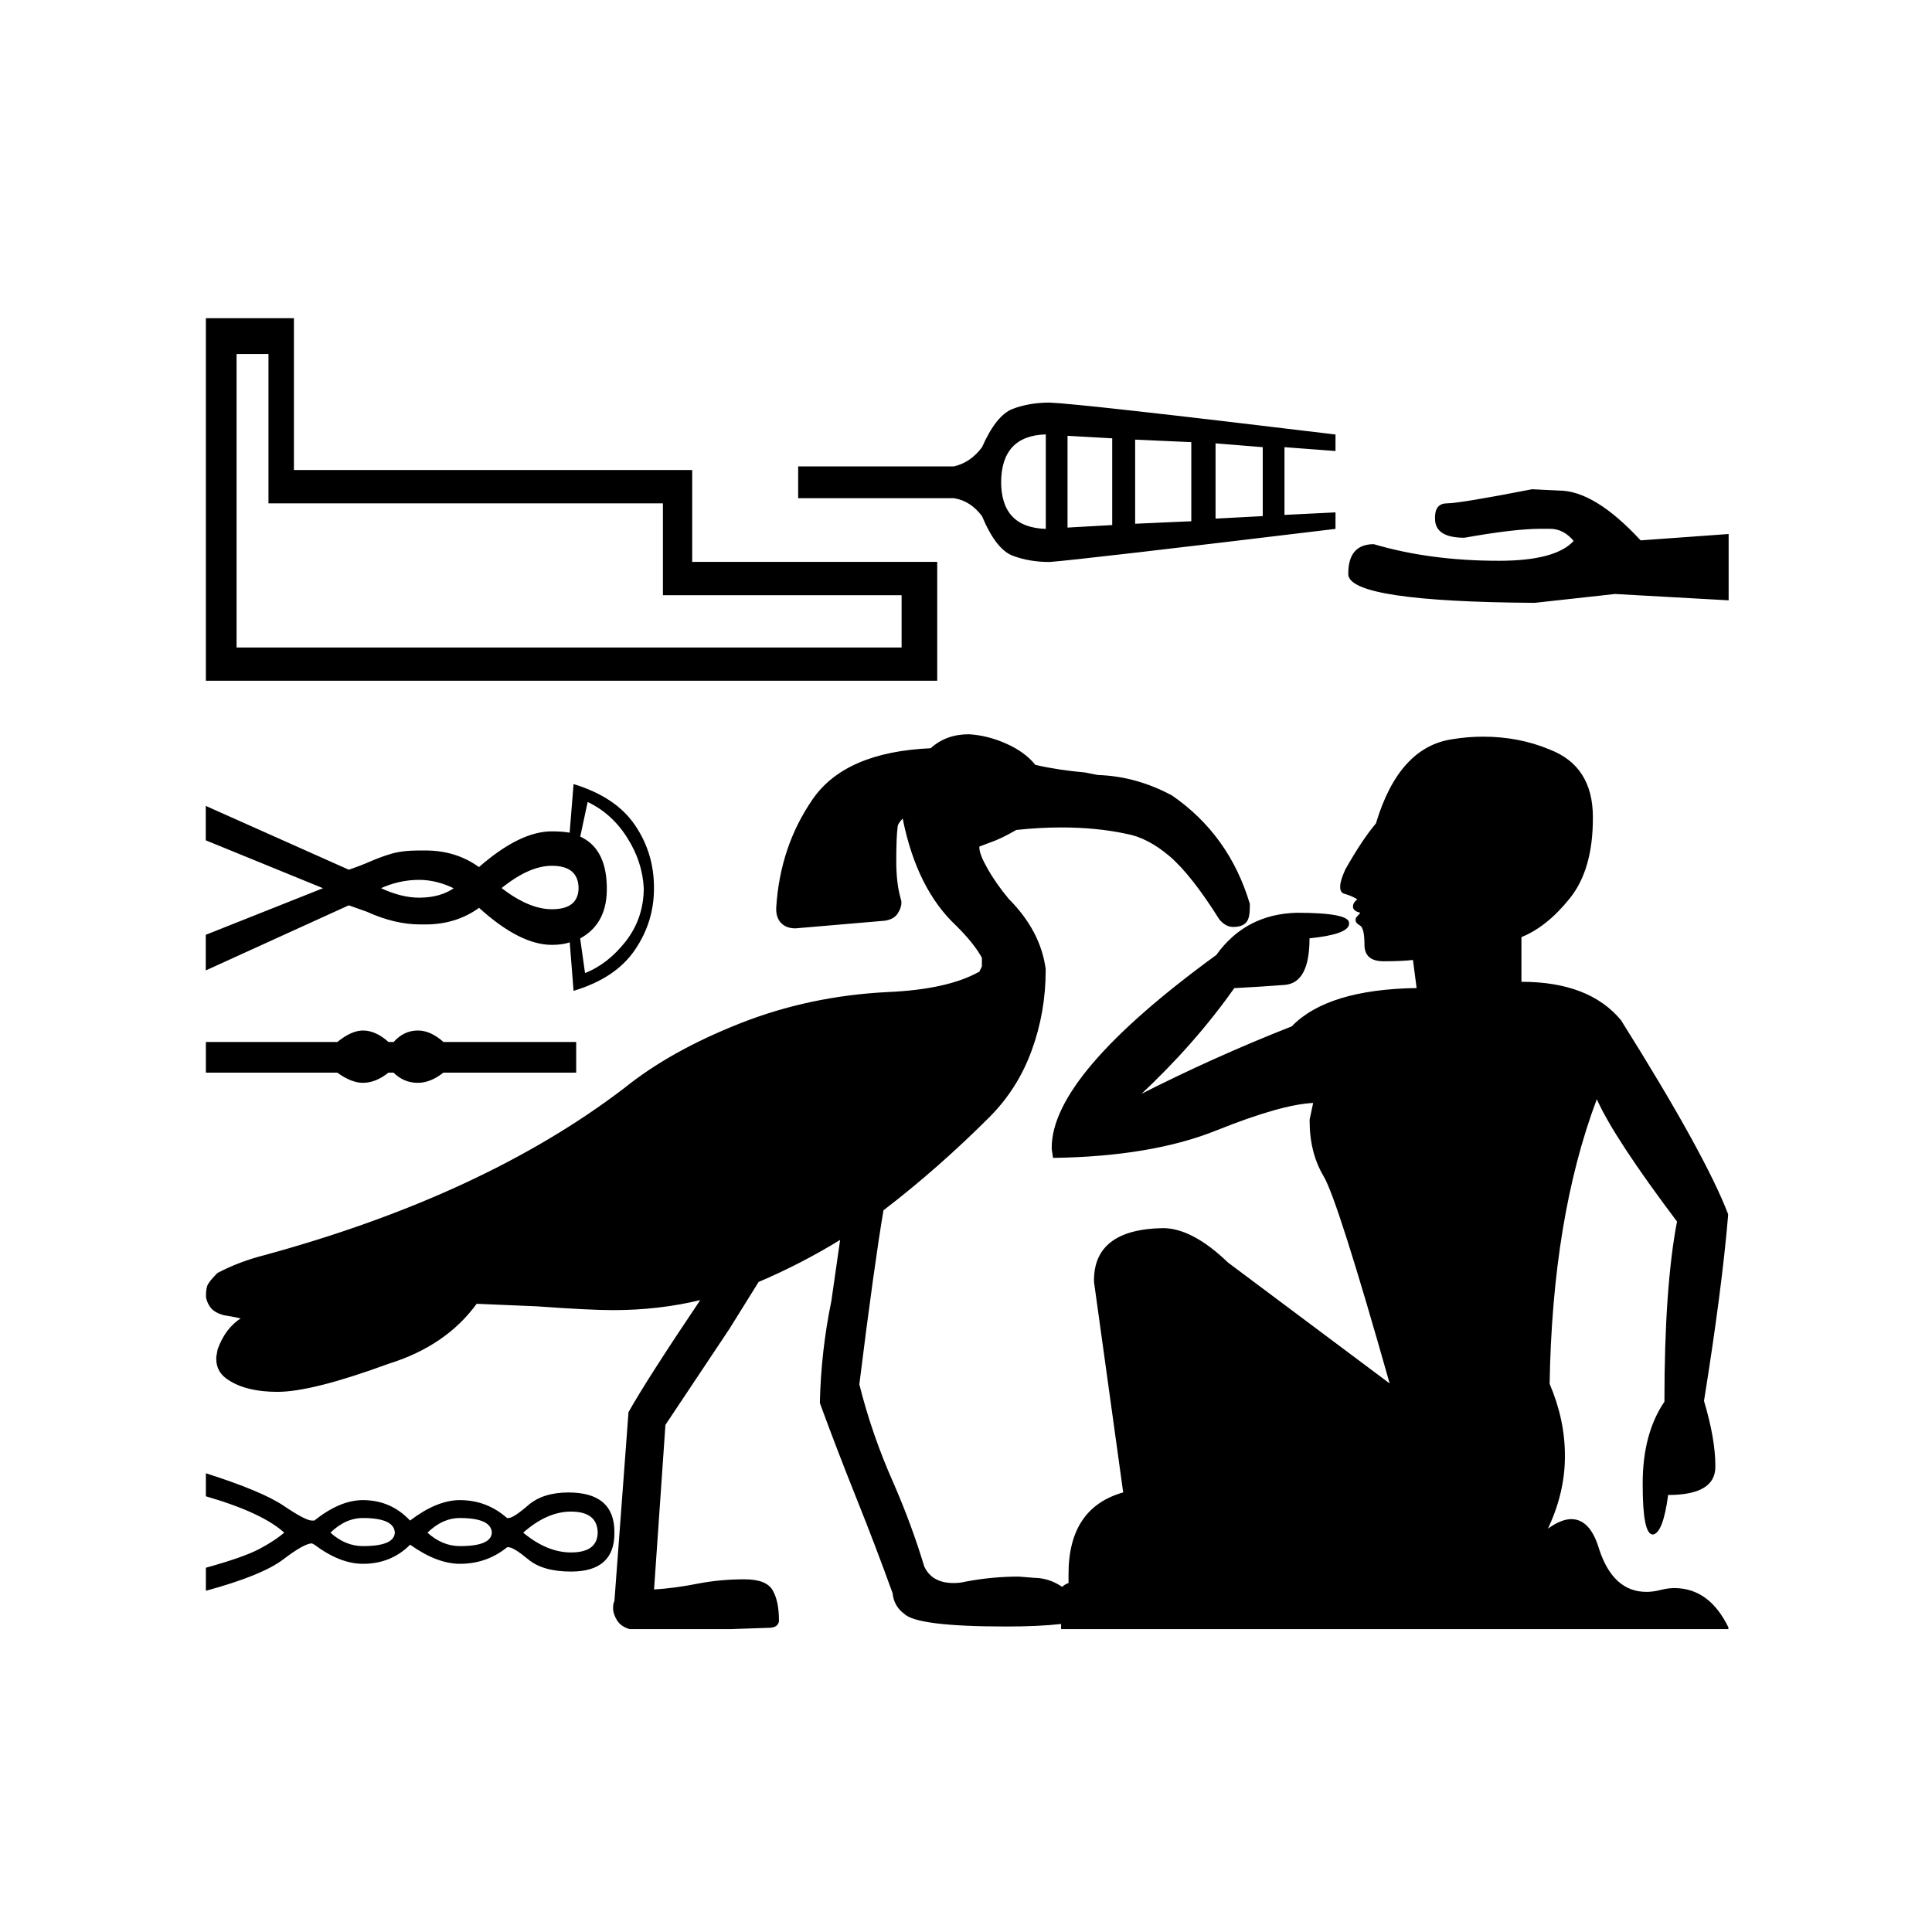 <?xml version="1.0" ?>
<!-- Uploaded to: SVG Repo, www.svgrepo.com, Generator: SVG Repo Mixer Tools -->
<svg width="800px" height="800px" viewBox="0 0 192 192" id="Layer_1" version="1.1" xml:space="preserve" xmlns="http://www.w3.org/2000/svg" xmlns:xlink="http://www.w3.org/1999/xlink">
<style type="text/css">
	.st0{fill:#E0E0E0;}
	.st1{fill:#FFFFFF;fill-opacity:0.2;}
	.st2{fill:#212121;fill-opacity:0.1;}
	.st3{fill:#616161;}
	.st4{fill:#FFFFFF;fill-opacity:0.1;}
	.st5{fill:#212121;fill-opacity:0.2;}
	.st6{fill:url(#SVGID_1_);}
	.st7{clip-path:url(#SVGID_3_);}
	.st8{fill:none;}
	.st9{clip-path:url(#SVGID_5_);}
	.st10{clip-path:url(#SVGID_7_);}
	.st11{fill:none;stroke:#000000;stroke-width:0.25;stroke-miterlimit:10;}
	.st12{clip-path:url(#SVGID_9_);}
	.st13{opacity:0.4;}
	.st14{clip-path:url(#SVGID_11_);}
	.st15{clip-path:url(#SVGID_13_);}
	.st16{clip-path:url(#SVGID_15_);}
	.st17{clip-path:url(#SVGID_17_);}
	.st18{clip-path:url(#SVGID_19_);}
	.st19{clip-path:url(#SVGID_21_);}
	.st20{fill:#DB4437;fill-opacity:0.4;}
	.st21{fill:url(#SVGID_22_);}
	.st22{clip-path:url(#SVGID_24_);}
	.st23{clip-path:url(#SVGID_26_);}
	.st24{clip-path:url(#SVGID_27_);}
	.st25{clip-path:url(#SVGID_29_);}
	.st26{clip-path:url(#SVGID_30_);}
	.st27{clip-path:url(#SVGID_31_);}
	.st28{clip-path:url(#SVGID_32_);}
	.st29{clip-path:url(#SVGID_33_);}
	.st30{clip-path:url(#SVGID_34_);}
	.st31{clip-path:url(#SVGID_36_);}
	.st32{fill:url(#SVGID_37_);}
	.st33{clip-path:url(#SVGID_39_);}
	.st34{clip-path:url(#SVGID_41_);}
	.st35{clip-path:url(#SVGID_42_);}
	.st36{clip-path:url(#SVGID_44_);}
	.st37{clip-path:url(#SVGID_45_);}
	.st38{clip-path:url(#SVGID_46_);}
	.st39{clip-path:url(#SVGID_47_);}
	.st40{clip-path:url(#SVGID_48_);}
	.st41{clip-path:url(#SVGID_49_);}
	.st42{clip-path:url(#SVGID_51_);}
	.st43{fill:url(#SVGID_52_);}
	.st44{clip-path:url(#SVGID_54_);}
	.st45{clip-path:url(#SVGID_56_);}
	.st46{clip-path:url(#SVGID_57_);}
	.st47{clip-path:url(#SVGID_59_);}
	.st48{clip-path:url(#SVGID_60_);}
	.st49{clip-path:url(#SVGID_61_);}
	.st50{clip-path:url(#SVGID_62_);}
	.st51{clip-path:url(#SVGID_63_);}
	.st52{clip-path:url(#SVGID_64_);}
	.st53{clip-path:url(#SVGID_66_);}
	.st54{fill:url(#SVGID_67_);}
	.st55{clip-path:url(#SVGID_69_);}
	.st56{clip-path:url(#SVGID_71_);}
	.st57{clip-path:url(#SVGID_72_);}
	.st58{clip-path:url(#SVGID_74_);}
	.st59{clip-path:url(#SVGID_75_);}
	.st60{clip-path:url(#SVGID_76_);}
	.st61{clip-path:url(#SVGID_77_);}
	.st62{clip-path:url(#SVGID_78_);}
	.st63{clip-path:url(#SVGID_79_);}
	.st64{clip-path:url(#SVGID_81_);}
	.st65{fill:url(#SVGID_82_);}
	.st66{clip-path:url(#SVGID_84_);}
	.st67{clip-path:url(#SVGID_86_);}
	.st68{clip-path:url(#SVGID_87_);}
	.st69{clip-path:url(#SVGID_89_);}
	.st70{clip-path:url(#SVGID_90_);}
	.st71{clip-path:url(#SVGID_91_);}
	.st72{clip-path:url(#SVGID_92_);}
	.st73{clip-path:url(#SVGID_93_);}
	.st74{clip-path:url(#SVGID_94_);}
	.st75{clip-path:url(#SVGID_96_);}
	.st76{fill:url(#SVGID_97_);}
	.st77{clip-path:url(#SVGID_99_);}
	.st78{clip-path:url(#SVGID_101_);}
	.st79{clip-path:url(#SVGID_102_);}
	.st80{clip-path:url(#SVGID_104_);}
	.st81{clip-path:url(#SVGID_105_);}
	.st82{clip-path:url(#SVGID_106_);}
	.st83{clip-path:url(#SVGID_107_);}
	.st84{clip-path:url(#SVGID_108_);}
	.st85{clip-path:url(#SVGID_109_);}
	.st86{clip-path:url(#SVGID_111_);}
	.st87{fill:url(#SVGID_112_);}
	.st88{clip-path:url(#SVGID_114_);}
	.st89{clip-path:url(#SVGID_116_);}
	.st90{clip-path:url(#SVGID_117_);}
	.st91{clip-path:url(#SVGID_119_);}
	.st92{clip-path:url(#SVGID_120_);}
	.st93{clip-path:url(#SVGID_121_);}
	.st94{clip-path:url(#SVGID_122_);}
	.st95{clip-path:url(#SVGID_123_);}
	.st96{clip-path:url(#SVGID_124_);}
	.st97{clip-path:url(#SVGID_126_);}
	.st98{fill:url(#SVGID_127_);}
	.st99{clip-path:url(#SVGID_129_);}
	.st100{clip-path:url(#SVGID_131_);}
	.st101{clip-path:url(#SVGID_132_);}
	.st102{clip-path:url(#SVGID_134_);}
	.st103{clip-path:url(#SVGID_135_);}
	.st104{clip-path:url(#SVGID_136_);}
	.st105{clip-path:url(#SVGID_137_);}
	.st106{clip-path:url(#SVGID_138_);}
	.st107{clip-path:url(#SVGID_139_);}
	.st108{clip-path:url(#SVGID_141_);}
	.st109{fill:url(#SVGID_142_);}
	.st110{clip-path:url(#SVGID_144_);}
	.st111{clip-path:url(#SVGID_146_);}
	.st112{clip-path:url(#SVGID_147_);}
	.st113{clip-path:url(#SVGID_149_);}
	.st114{clip-path:url(#SVGID_150_);}
	.st115{clip-path:url(#SVGID_151_);}
	.st116{clip-path:url(#SVGID_152_);}
	.st117{clip-path:url(#SVGID_153_);}
	.st118{clip-path:url(#SVGID_154_);}
	.st119{clip-path:url(#SVGID_156_);}
	.st120{fill:url(#SVGID_157_);}
	.st121{clip-path:url(#SVGID_159_);}
	.st122{clip-path:url(#SVGID_161_);}
	.st123{clip-path:url(#SVGID_162_);}
	.st124{clip-path:url(#SVGID_164_);}
	.st125{clip-path:url(#SVGID_165_);}
	.st126{clip-path:url(#SVGID_166_);}
	.st127{clip-path:url(#SVGID_167_);}
	.st128{clip-path:url(#SVGID_168_);}
	.st129{clip-path:url(#SVGID_169_);}
	.st130{clip-path:url(#SVGID_171_);}
	.st131{fill:url(#SVGID_172_);}
	.st132{clip-path:url(#SVGID_174_);}
	.st133{clip-path:url(#SVGID_176_);}
	.st134{clip-path:url(#SVGID_177_);}
	.st135{clip-path:url(#SVGID_179_);}
	.st136{clip-path:url(#SVGID_180_);}
	.st137{clip-path:url(#SVGID_181_);}
	.st138{clip-path:url(#SVGID_182_);}
	.st139{clip-path:url(#SVGID_183_);}
	.st140{clip-path:url(#SVGID_184_);}
	.st141{clip-path:url(#SVGID_186_);}
	.st142{fill:url(#SVGID_187_);}
	.st143{clip-path:url(#SVGID_189_);}
	.st144{clip-path:url(#SVGID_191_);}
	.st145{clip-path:url(#SVGID_192_);}
	.st146{clip-path:url(#SVGID_194_);}
	.st147{clip-path:url(#SVGID_195_);}
	.st148{clip-path:url(#SVGID_196_);}
	.st149{clip-path:url(#SVGID_197_);}
	.st150{clip-path:url(#SVGID_198_);}
	.st151{clip-path:url(#SVGID_199_);}
	.st152{clip-path:url(#SVGID_201_);}
	.st153{fill:url(#SVGID_202_);}
	.st154{clip-path:url(#SVGID_204_);}
	.st155{clip-path:url(#SVGID_206_);}
	.st156{clip-path:url(#SVGID_207_);}
	.st157{clip-path:url(#SVGID_209_);}
	.st158{clip-path:url(#SVGID_210_);}
	.st159{clip-path:url(#SVGID_211_);}
	.st160{clip-path:url(#SVGID_212_);}
	.st161{clip-path:url(#SVGID_213_);}
	.st162{clip-path:url(#SVGID_214_);}
	.st163{clip-path:url(#SVGID_216_);}
	.st164{fill:url(#SVGID_217_);}
	.st165{clip-path:url(#SVGID_219_);}
	.st166{clip-path:url(#SVGID_221_);}
	.st167{clip-path:url(#SVGID_222_);}
	.st168{clip-path:url(#SVGID_224_);}
	.st169{clip-path:url(#SVGID_225_);}
	.st170{clip-path:url(#SVGID_226_);}
	.st171{clip-path:url(#SVGID_227_);}
	.st172{clip-path:url(#SVGID_228_);}
	.st173{clip-path:url(#SVGID_229_);}
	.st174{clip-path:url(#SVGID_231_);}
	.st175{fill:url(#SVGID_232_);}
	.st176{clip-path:url(#SVGID_234_);}
	.st177{clip-path:url(#SVGID_236_);}
	.st178{clip-path:url(#SVGID_237_);}
	.st179{clip-path:url(#SVGID_239_);}
	.st180{clip-path:url(#SVGID_240_);}
	.st181{clip-path:url(#SVGID_241_);}
	.st182{clip-path:url(#SVGID_242_);}
	.st183{clip-path:url(#SVGID_243_);}
	.st184{clip-path:url(#SVGID_244_);}
	.st185{clip-path:url(#SVGID_246_);}
	.st186{fill:url(#SVGID_247_);}
	.st187{clip-path:url(#SVGID_249_);}
	.st188{clip-path:url(#SVGID_251_);}
	.st189{clip-path:url(#SVGID_252_);}
	.st190{clip-path:url(#SVGID_254_);}
	.st191{clip-path:url(#SVGID_255_);}
	.st192{clip-path:url(#SVGID_256_);}
	.st193{clip-path:url(#SVGID_257_);}
	.st194{clip-path:url(#SVGID_258_);}
	.st195{clip-path:url(#SVGID_259_);}
	.st196{clip-path:url(#SVGID_261_);}
	.st197{fill:url(#SVGID_262_);}
	.st198{clip-path:url(#SVGID_264_);}
	.st199{clip-path:url(#SVGID_266_);}
	.st200{clip-path:url(#SVGID_267_);}
	.st201{clip-path:url(#SVGID_269_);}
	.st202{clip-path:url(#SVGID_270_);}
	.st203{clip-path:url(#SVGID_271_);}
	.st204{clip-path:url(#SVGID_272_);}
	.st205{clip-path:url(#SVGID_273_);}
	.st206{clip-path:url(#SVGID_274_);}
	.st207{clip-path:url(#SVGID_276_);}
	.st208{fill:url(#SVGID_277_);}
	.st209{clip-path:url(#SVGID_279_);}
	.st210{clip-path:url(#SVGID_281_);}
	.st211{clip-path:url(#SVGID_282_);}
	.st212{clip-path:url(#SVGID_284_);}
	.st213{clip-path:url(#SVGID_285_);}
	.st214{clip-path:url(#SVGID_286_);}
	.st215{clip-path:url(#SVGID_287_);}
	.st216{clip-path:url(#SVGID_288_);}
	.st217{clip-path:url(#SVGID_289_);}
	.st218{clip-path:url(#SVGID_291_);}
	.st219{fill:url(#SVGID_292_);}
	.st220{clip-path:url(#SVGID_294_);}
	.st221{clip-path:url(#SVGID_296_);}
	.st222{clip-path:url(#SVGID_297_);}
	.st223{clip-path:url(#SVGID_299_);}
	.st224{clip-path:url(#SVGID_300_);}
	.st225{clip-path:url(#SVGID_301_);}
	.st226{clip-path:url(#SVGID_302_);}
	.st227{clip-path:url(#SVGID_303_);}
	.st228{clip-path:url(#SVGID_304_);}
	.st229{clip-path:url(#SVGID_306_);}
	.st230{fill:url(#SVGID_307_);}
	.st231{clip-path:url(#SVGID_309_);}
	.st232{clip-path:url(#SVGID_311_);}
	.st233{clip-path:url(#SVGID_312_);}
	.st234{clip-path:url(#SVGID_314_);}
	.st235{clip-path:url(#SVGID_315_);}
	.st236{clip-path:url(#SVGID_316_);}
	.st237{clip-path:url(#SVGID_317_);}
	.st238{clip-path:url(#SVGID_318_);}
	.st239{clip-path:url(#SVGID_319_);}
	.st240{clip-path:url(#SVGID_321_);}
	.st241{fill:url(#SVGID_322_);}
	.st242{clip-path:url(#SVGID_324_);}
	.st243{clip-path:url(#SVGID_326_);}
	.st244{clip-path:url(#SVGID_327_);}
	.st245{clip-path:url(#SVGID_329_);}
	.st246{clip-path:url(#SVGID_330_);}
	.st247{clip-path:url(#SVGID_331_);}
	.st248{clip-path:url(#SVGID_332_);}
	.st249{clip-path:url(#SVGID_333_);}
	.st250{clip-path:url(#SVGID_334_);}
	.st251{clip-path:url(#SVGID_336_);}
	.st252{fill:url(#SVGID_337_);}
	.st253{clip-path:url(#SVGID_339_);}
	.st254{clip-path:url(#SVGID_341_);}
	.st255{clip-path:url(#SVGID_342_);}
	.st256{clip-path:url(#SVGID_344_);}
	.st257{clip-path:url(#SVGID_345_);}
	.st258{clip-path:url(#SVGID_346_);}
	.st259{clip-path:url(#SVGID_347_);}
	.st260{clip-path:url(#SVGID_348_);}
	.st261{clip-path:url(#SVGID_349_);}
	.st262{clip-path:url(#SVGID_351_);}
	.st263{fill:url(#SVGID_352_);}
	.st264{clip-path:url(#SVGID_354_);}
	.st265{clip-path:url(#SVGID_356_);}
	.st266{clip-path:url(#SVGID_357_);}
	.st267{clip-path:url(#SVGID_359_);}
	.st268{clip-path:url(#SVGID_360_);}
	.st269{clip-path:url(#SVGID_361_);}
	.st270{clip-path:url(#SVGID_362_);}
	.st271{clip-path:url(#SVGID_363_);}
	.st272{clip-path:url(#SVGID_364_);}
	.st273{clip-path:url(#SVGID_366_);}
	.st274{fill:url(#SVGID_367_);}
	.st275{clip-path:url(#SVGID_369_);}
	.st276{clip-path:url(#SVGID_371_);}
	.st277{clip-path:url(#SVGID_372_);}
	.st278{clip-path:url(#SVGID_374_);}
	.st279{clip-path:url(#SVGID_375_);}
	.st280{clip-path:url(#SVGID_376_);}
	.st281{clip-path:url(#SVGID_377_);}
	.st282{clip-path:url(#SVGID_378_);}
	.st283{clip-path:url(#SVGID_379_);}
	.st284{clip-path:url(#SVGID_381_);}
	.st285{fill:url(#SVGID_382_);}
	.st286{clip-path:url(#SVGID_384_);}
	.st287{clip-path:url(#SVGID_386_);}
	.st288{clip-path:url(#SVGID_387_);}
	.st289{clip-path:url(#SVGID_389_);}
	.st290{clip-path:url(#SVGID_390_);}
	.st291{clip-path:url(#SVGID_391_);}
	.st292{clip-path:url(#SVGID_392_);}
	.st293{clip-path:url(#SVGID_393_);}
	.st294{clip-path:url(#SVGID_394_);}
	.st295{clip-path:url(#SVGID_396_);}
	.st296{fill:url(#SVGID_397_);}
	.st297{clip-path:url(#SVGID_399_);}
	.st298{clip-path:url(#SVGID_401_);}
	.st299{clip-path:url(#SVGID_402_);}
	.st300{clip-path:url(#SVGID_404_);}
	.st301{clip-path:url(#SVGID_405_);}
	.st302{clip-path:url(#SVGID_406_);}
	.st303{clip-path:url(#SVGID_407_);}
	.st304{clip-path:url(#SVGID_408_);}
	.st305{clip-path:url(#SVGID_409_);}
	.st306{clip-path:url(#SVGID_411_);}
</style>
<g>
<g>
<path d="M93.15,67.52H20.46v-35.9h8.75v15.09h39.58v9.13h24.35V67.52z M93.15,67.65H20.46v-35.9h8.75v15.09h39.58v9.13h24.35    V67.65z M171.79,161.77h-66.34v-0.51c-1.52,0.17-3.34,0.25-5.45,0.25c-5.92,0-9.3-0.42-10.15-1.27c-0.68-0.51-1.06-1.18-1.14-2.03    c-1.1-3.04-2.28-6.15-3.55-9.32c-1.27-3.17-2.5-6.36-3.68-9.58c0.08-3.38,0.46-6.72,1.14-10.02l0.89-6.21    c-2.62,1.61-5.33,3-8.12,4.19l-2.92,4.69l-6.34,9.51l-1.14,16.49c1.35-0.08,2.79-0.27,4.31-0.57c1.52-0.3,3.09-0.44,4.69-0.44    c1.44,0,2.37,0.36,2.79,1.08c0.42,0.72,0.63,1.71,0.63,2.98c-0.09,0.42-0.42,0.63-1.01,0.63l-3.81,0.13H62.58    c-0.59-0.17-1.01-0.46-1.27-0.89c-0.25-0.42-0.38-0.8-0.38-1.14c0-0.25,0.04-0.46,0.13-0.63l1.4-18.77    c1.18-2.11,3.59-5.88,7.23-11.29c-2.79,0.68-5.71,1.01-8.75,1.01c-1.61,0-4.14-0.13-7.61-0.38l-5.96-0.25    c-2.03,2.79-4.95,4.78-8.75,5.96c-5.07,1.86-8.75,2.79-11.04,2.79c-2.03,0-3.64-0.38-4.82-1.14c-0.85-0.51-1.27-1.23-1.27-2.16    l0.13-0.76c0.51-1.44,1.31-2.49,2.41-3.17c-0.08-0.08-0.68-0.21-1.78-0.38c-0.59-0.17-1.01-0.4-1.27-0.7    c-0.25-0.3-0.42-0.65-0.51-1.08c0-0.42,0.04-0.76,0.13-1.01c0.08-0.25,0.42-0.68,1.01-1.27c1.44-0.76,3-1.35,4.69-1.78    c14.54-3.97,26.47-9.51,35.77-16.62c3.04-2.45,6.87-4.59,11.48-6.41c4.61-1.82,9.49-2.85,14.65-3.11    c3.97-0.17,7.02-0.84,9.13-2.03l0.25-0.51v-1.01c-0.51-0.93-1.35-1.99-2.54-3.17c-2.62-2.45-4.4-6-5.33-10.66    c-0.34,0.34-0.51,0.63-0.51,0.89c-0.08,0.59-0.13,1.73-0.13,3.42c0,1.44,0.13,2.62,0.38,3.55l0.13,0.51c0,0.34-0.13,0.7-0.38,1.08    c-0.25,0.38-0.68,0.61-1.27,0.7l-8.88,0.76c-0.59,0-1.06-0.17-1.4-0.51c-0.34-0.34-0.51-0.8-0.51-1.4    c0.25-4.06,1.46-7.65,3.62-10.78c2.16-3.13,6.07-4.82,11.73-5.07c1.02-0.93,2.28-1.39,3.81-1.39c1.27,0.08,2.52,0.4,3.74,0.95    c1.22,0.55,2.18,1.25,2.85,2.09c1.44,0.34,3.09,0.59,4.95,0.76l1.27,0.25c2.54,0.08,4.99,0.76,7.36,2.03    c3.8,2.62,6.38,6.22,7.74,10.78c0,0.59-0.04,1.01-0.13,1.27c-0.17,0.59-0.68,0.89-1.52,0.89c-0.51,0-0.97-0.25-1.39-0.76    c-1.86-2.96-3.51-5.05-4.95-6.28c-1.44-1.22-2.88-1.97-4.31-2.22c-1.95-0.42-4.1-0.63-6.47-0.63c-1.44,0-2.92,0.08-4.44,0.25    c-1.01,0.59-1.9,1.01-2.66,1.27l-1.01,0.38v0.25c0,0.42,0.27,1.12,0.82,2.09c0.55,0.97,1.25,1.97,2.09,2.98    c2.11,2.12,3.34,4.44,3.68,6.98c0,2.79-0.47,5.45-1.4,7.99c-0.93,2.54-2.33,4.74-4.19,6.6c-3.38,3.38-6.89,6.47-10.53,9.26    c-0.59,3.47-1.4,9.26-2.41,17.38c0.84,3.38,1.99,6.68,3.42,9.89c1.18,2.71,2.2,5.46,3.04,8.25c0.51,1.1,1.48,1.65,2.92,1.65    c0.42,0,0.8-0.04,1.14-0.13c1.78-0.34,3.55-0.51,5.33-0.51l1.65,0.13c0.34,0,0.74,0.06,1.21,0.19c0.46,0.13,0.95,0.36,1.46,0.7    c0.17-0.17,0.38-0.29,0.63-0.38v-0.89c0-4.4,1.82-7.1,5.45-8.12l-2.92-21.06c0-3.38,2.28-5.12,6.85-5.2c1.94,0,4.1,1.14,6.47,3.42    l16.11,12.05c-3.47-12.26-5.67-19.17-6.6-20.74c-0.93-1.56-1.4-3.4-1.4-5.52l0.38-1.78c-2.11,0.08-5.33,0.99-9.64,2.73    c-4.31,1.73-9.73,2.64-16.24,2.73l-0.13-0.89c0-4.82,5.45-11.2,16.36-19.15c1.94-2.71,4.61-4.1,7.99-4.19    c3.47,0,5.2,0.34,5.2,1.01c-0.08,0.68-1.39,1.14-3.93,1.4c0,2.96-0.82,4.5-2.47,4.63c-1.65,0.13-3.32,0.23-5.01,0.32    c-2.62,3.72-5.79,7.32-9.51,10.78c4.99-2.54,10.06-4.82,15.22-6.85c2.37-2.45,6.51-3.72,12.43-3.81l-0.38-2.92    c-0.68,0.08-1.65,0.13-2.92,0.13c-1.27,0-1.9-0.55-1.9-1.65c0-1.1-0.15-1.73-0.44-1.9c-0.3-0.17-0.44-0.34-0.44-0.51    c0-0.08,0.08-0.21,0.25-0.38c0.17-0.17,0.25-0.3,0.25-0.38c-0.42-0.08-0.68-0.25-0.76-0.51c0-0.25,0.17-0.51,0.51-0.76    c-0.34-0.25-0.8-0.46-1.4-0.63c-0.25-0.08-0.38-0.3-0.38-0.63c0-0.34,0.17-0.89,0.51-1.65c1.1-1.94,2.11-3.47,3.04-4.57    c1.52-5.07,4.06-7.86,7.61-8.37c1.02-0.17,2.03-0.25,3.04-0.25c2.37,0,4.57,0.42,6.6,1.27c2.87,1.1,4.31,3.34,4.31,6.72    c0,3.38-0.76,6.03-2.28,7.93c-1.52,1.9-3.13,3.19-4.82,3.87v4.57c4.48,0,7.78,1.27,9.89,3.81c5.58,8.88,9.13,15.31,10.65,19.28    c-0.42,4.99-1.23,11.16-2.41,18.52c0.76,2.54,1.14,4.69,1.14,6.47c0,1.86-1.57,2.79-4.69,2.79c-0.34,2.54-0.85,3.85-1.52,3.93    c-0.68,0-1.01-1.65-1.01-4.95c0-3.3,0.72-6,2.16-8.12c0-7.61,0.42-13.61,1.27-18.01c-4.14-5.5-6.81-9.55-7.99-12.18    c-2.96,7.86-4.52,17.34-4.69,28.41c1.01,2.37,1.52,4.74,1.52,7.1c0,2.45-0.59,4.91-1.78,7.36c0.93-0.68,1.73-1.01,2.41-1.01    c1.27,0,2.2,1.01,2.79,3.04c0.93,2.79,2.49,4.19,4.69,4.19c0.42,0,0.89-0.06,1.39-0.19c0.51-0.13,0.97-0.19,1.4-0.19    C168.75,157.84,170.52,159.15,171.79,161.77z M171.79,161.9h-66.34v-0.51c-1.52,0.17-3.34,0.25-5.45,0.25    c-5.92,0-9.3-0.42-10.15-1.27c-0.68-0.51-1.06-1.18-1.14-2.03c-1.1-3.04-2.28-6.15-3.55-9.32c-1.27-3.17-2.5-6.36-3.68-9.58    c0.08-3.38,0.46-6.72,1.14-10.02l0.89-6.21c-2.62,1.61-5.33,3-8.12,4.19l-2.92,4.69l-6.34,9.51l-1.14,16.49    c1.35-0.08,2.79-0.27,4.31-0.57c1.52-0.3,3.09-0.44,4.69-0.44c1.44,0,2.37,0.36,2.79,1.08c0.42,0.72,0.63,1.71,0.63,2.98    c-0.09,0.42-0.42,0.63-1.01,0.63l-3.81,0.13H62.58c-0.59-0.17-1.01-0.46-1.27-0.89c-0.25-0.42-0.38-0.8-0.38-1.14    c0-0.25,0.04-0.46,0.13-0.63l1.4-18.77c1.18-2.11,3.59-5.88,7.23-11.29c-2.79,0.68-5.71,1.02-8.75,1.02    c-1.61,0-4.14-0.13-7.61-0.38l-5.96-0.25c-2.03,2.79-4.95,4.78-8.75,5.96c-5.07,1.86-8.75,2.79-11.04,2.79    c-2.03,0-3.64-0.38-4.82-1.14c-0.85-0.51-1.27-1.22-1.27-2.16l0.13-0.76c0.51-1.44,1.31-2.49,2.41-3.17    c-0.08-0.08-0.68-0.21-1.78-0.38c-0.59-0.17-1.01-0.4-1.27-0.7c-0.25-0.3-0.42-0.65-0.51-1.08c0-0.42,0.04-0.76,0.13-1.01    c0.08-0.25,0.42-0.68,1.01-1.27c1.44-0.76,3-1.35,4.69-1.78c14.54-3.97,26.47-9.51,35.77-16.62c3.04-2.45,6.87-4.59,11.48-6.41    c4.61-1.82,9.49-2.85,14.65-3.11c3.97-0.17,7.02-0.84,9.13-2.03l0.25-0.51v-1.01c-0.51-0.93-1.35-1.99-2.54-3.17    c-2.62-2.45-4.4-6-5.33-10.66c-0.34,0.34-0.51,0.63-0.51,0.89c-0.08,0.59-0.13,1.73-0.13,3.42c0,1.44,0.13,2.62,0.38,3.55    l0.13,0.51c0,0.34-0.13,0.7-0.38,1.08c-0.25,0.38-0.68,0.61-1.27,0.7l-8.88,0.76c-0.59,0-1.06-0.17-1.4-0.51    c-0.34-0.34-0.51-0.8-0.51-1.4c0.25-4.06,1.46-7.65,3.62-10.78c2.16-3.13,6.07-4.82,11.73-5.07c1.02-0.93,2.28-1.4,3.81-1.4    c1.27,0.09,2.52,0.4,3.74,0.95c1.22,0.55,2.18,1.25,2.85,2.09c1.44,0.34,3.09,0.59,4.95,0.76l1.27,0.25    c2.54,0.08,4.99,0.76,7.36,2.03c3.8,2.62,6.38,6.22,7.74,10.78c0,0.59-0.04,1.01-0.13,1.27c-0.17,0.59-0.68,0.89-1.52,0.89    c-0.51,0-0.97-0.25-1.39-0.76c-1.86-2.96-3.51-5.05-4.95-6.28c-1.44-1.22-2.88-1.97-4.31-2.22c-1.95-0.42-4.1-0.63-6.47-0.63    c-1.44,0-2.92,0.09-4.44,0.25c-1.01,0.59-1.9,1.01-2.66,1.27l-1.01,0.38v0.25c0,0.42,0.27,1.12,0.82,2.09    c0.55,0.97,1.25,1.97,2.09,2.98c2.11,2.12,3.34,4.44,3.68,6.98c0,2.79-0.47,5.45-1.4,7.99c-0.93,2.54-2.33,4.74-4.19,6.6    c-3.38,3.38-6.89,6.47-10.53,9.26c-0.59,3.47-1.4,9.26-2.41,17.38c0.84,3.38,1.99,6.68,3.42,9.89c1.18,2.71,2.2,5.46,3.04,8.25    c0.51,1.1,1.48,1.65,2.92,1.65c0.42,0,0.8-0.04,1.14-0.13c1.78-0.34,3.55-0.51,5.33-0.51l1.65,0.13c0.34,0,0.74,0.06,1.21,0.19    c0.46,0.13,0.95,0.36,1.46,0.7c0.17-0.17,0.38-0.29,0.63-0.38v-0.89c0-4.4,1.82-7.1,5.45-8.12l-2.92-21.06    c0-3.38,2.28-5.12,6.85-5.2c1.94,0,4.1,1.14,6.47,3.42l16.11,12.05c-3.47-12.26-5.67-19.17-6.6-20.74c-0.93-1.56-1.4-3.4-1.4-5.52    l0.38-1.78c-2.11,0.09-5.33,1-9.64,2.73c-4.31,1.73-9.73,2.64-16.24,2.73l-0.13-0.89c0-4.82,5.45-11.2,16.36-19.15    c1.94-2.71,4.61-4.1,7.99-4.19c3.47,0,5.2,0.34,5.2,1.01c-0.08,0.68-1.39,1.14-3.93,1.4c0,2.96-0.82,4.5-2.47,4.63    c-1.65,0.13-3.32,0.23-5.01,0.32c-2.62,3.72-5.79,7.32-9.51,10.78c4.99-2.54,10.06-4.82,15.22-6.85    c2.37-2.45,6.51-3.72,12.43-3.81l-0.38-2.92c-0.68,0.08-1.65,0.13-2.92,0.13c-1.27,0-1.9-0.55-1.9-1.65c0-1.1-0.15-1.73-0.44-1.9    c-0.3-0.17-0.44-0.34-0.44-0.51c0-0.08,0.08-0.21,0.25-0.38c0.17-0.17,0.25-0.3,0.25-0.38c-0.42-0.08-0.68-0.25-0.76-0.51    c0-0.25,0.17-0.51,0.51-0.76c-0.34-0.25-0.8-0.46-1.4-0.63c-0.25-0.08-0.38-0.3-0.38-0.63c0-0.34,0.17-0.89,0.51-1.65    c1.1-1.94,2.11-3.47,3.04-4.57c1.52-5.07,4.06-7.86,7.61-8.37c1.02-0.17,2.03-0.25,3.04-0.25c2.37,0,4.57,0.42,6.6,1.27    c2.87,1.1,4.31,3.34,4.31,6.72c0,3.38-0.76,6.03-2.28,7.93c-1.52,1.9-3.13,3.19-4.82,3.87v4.57c4.48,0,7.78,1.27,9.89,3.81    c5.58,8.88,9.13,15.31,10.65,19.28c-0.42,4.99-1.23,11.16-2.41,18.52c0.76,2.54,1.14,4.69,1.14,6.47c0,1.86-1.57,2.79-4.69,2.79    c-0.34,2.54-0.85,3.85-1.52,3.93c-0.68,0-1.01-1.65-1.01-4.95s0.72-6,2.16-8.12c0-7.61,0.42-13.61,1.27-18.01    c-4.14-5.5-6.81-9.55-7.99-12.18c-2.96,7.86-4.52,17.34-4.69,28.41c1.01,2.37,1.52,4.74,1.52,7.1c0,2.45-0.59,4.91-1.78,7.36    c0.93-0.68,1.73-1.01,2.41-1.01c1.27,0,2.2,1.01,2.79,3.04c0.93,2.79,2.49,4.19,4.69,4.19c0.42,0,0.89-0.06,1.39-0.19    c0.51-0.13,0.97-0.19,1.4-0.19C168.75,157.96,170.52,159.28,171.79,161.9z M57,98.35l-0.38-4.82c-0.51,0.17-1.1,0.25-1.78,0.25    c-2.11,0-4.52-1.22-7.23-3.68c-1.52,1.1-3.3,1.65-5.33,1.65h-0.51c-1.69,0-3.47-0.42-5.33-1.27l-1.78-0.63l-14.21,6.47v-3.42    l11.8-4.69l-11.8-4.82v-3.3l14.21,6.34c0.76-0.25,1.48-0.53,2.16-0.83c0.68-0.29,1.37-0.55,2.09-0.76    c0.72-0.21,1.63-0.32,2.73-0.32h0.63c2.03,0,3.81,0.55,5.33,1.65c2.71-2.37,5.12-3.55,7.23-3.55c0.68,0,1.27,0.04,1.78,0.13    L57,77.92c2.79,0.85,4.82,2.2,6.09,4.06c1.27,1.86,1.9,3.93,1.9,6.21c0,2.2-0.63,4.23-1.9,6.09C61.82,96.15,59.79,97.5,57,98.35z     M57,98.47l-0.38-4.82c-0.51,0.17-1.1,0.25-1.78,0.25c-2.11,0-4.52-1.22-7.23-3.68c-1.52,1.1-3.3,1.65-5.33,1.65h-0.51    c-1.69,0-3.47-0.42-5.33-1.27l-1.78-0.63l-14.21,6.47v-3.42l11.8-4.69l-11.8-4.82v-3.3l14.21,6.34c0.76-0.25,1.48-0.53,2.16-0.83    c0.68-0.29,1.37-0.55,2.09-0.76c0.72-0.21,1.63-0.32,2.73-0.32h0.63c2.03,0,3.81,0.55,5.33,1.65c2.71-2.37,5.12-3.55,7.23-3.55    c0.68,0,1.27,0.04,1.78,0.13L57,78.05c2.79,0.85,4.82,2.2,6.09,4.06c1.27,1.86,1.9,3.93,1.9,6.21c0,2.2-0.63,4.23-1.9,6.09    C61.82,96.28,59.79,97.63,57,98.47z M41.52,107.48c-0.93,0-1.73-0.34-2.41-1.01H38.6c-0.85,0.68-1.69,1.01-2.54,1.01    c-0.76,0-1.61-0.34-2.54-1.01H20.46v-2.92h13.07c0.93-0.76,1.78-1.14,2.54-1.14c0.84,0,1.69,0.38,2.54,1.14h0.51    c0.68-0.76,1.48-1.14,2.41-1.14c0.84,0,1.69,0.38,2.54,1.14h13.19v2.92H44.06C43.21,107.14,42.37,107.48,41.52,107.48z     M41.52,107.61c-0.93,0-1.73-0.34-2.41-1.01H38.6c-0.85,0.68-1.69,1.01-2.54,1.01c-0.76,0-1.61-0.34-2.54-1.01H20.46v-2.92h13.07    c0.93-0.76,1.78-1.14,2.54-1.14c0.84,0,1.69,0.38,2.54,1.14h0.51c0.68-0.76,1.48-1.14,2.41-1.14c0.84,0,1.69,0.38,2.54,1.14h13.19    v2.92H44.06C43.21,107.27,42.37,107.61,41.52,107.61z M20.46,157.96v-2.16c2.45-0.68,4.21-1.29,5.26-1.84    c1.06-0.55,1.92-1.12,2.6-1.71c-1.44-1.35-4.06-2.58-7.86-3.68v-2.16c3.72,1.19,6.3,2.26,7.74,3.24c1.44,0.97,2.37,1.46,2.79,1.46    h0.25c1.69-1.35,3.3-2.03,4.82-2.03c1.86,0,3.42,0.68,4.69,2.03c1.78-1.35,3.42-2.03,4.95-2.03c1.78,0,3.34,0.59,4.69,1.78h0.13    c0.34,0,0.99-0.42,1.97-1.27c0.97-0.84,2.3-1.27,4-1.27c3.04,0,4.57,1.31,4.57,3.93c0,2.54-1.44,3.81-4.31,3.81    c-1.86,0-3.28-0.4-4.25-1.21c-0.97-0.8-1.63-1.21-1.97-1.21H50.4c-1.35,1.1-2.92,1.65-4.69,1.65c-1.52,0-3.17-0.63-4.95-1.9    c-1.27,1.27-2.83,1.9-4.69,1.9c-1.52,0-3.13-0.63-4.82-1.9l-0.25-0.13c-0.51,0-1.46,0.53-2.85,1.59    C26.74,155.91,24.18,156.95,20.46,157.96z M20.46,158.09v-2.16c2.45-0.68,4.21-1.29,5.26-1.84c1.06-0.55,1.92-1.12,2.6-1.71    c-1.44-1.35-4.06-2.58-7.86-3.68v-2.16c3.72,1.19,6.3,2.26,7.74,3.23c1.44,0.97,2.37,1.46,2.79,1.46h0.25    c1.69-1.35,3.3-2.03,4.82-2.03c1.86,0,3.42,0.68,4.69,2.03c1.78-1.35,3.42-2.03,4.95-2.03c1.78,0,3.34,0.59,4.69,1.78h0.13    c0.34,0,0.99-0.42,1.97-1.27c0.97-0.84,2.3-1.27,4-1.27c3.04,0,4.57,1.31,4.57,3.93c0,2.54-1.44,3.81-4.31,3.81    c-1.86,0-3.28-0.4-4.25-1.21c-0.97-0.8-1.63-1.21-1.97-1.21H50.4c-1.35,1.1-2.92,1.65-4.69,1.65c-1.52,0-3.17-0.63-4.95-1.9    c-1.27,1.27-2.83,1.9-4.69,1.9c-1.52,0-3.13-0.63-4.82-1.9l-0.25-0.13c-0.51,0-1.46,0.53-2.85,1.59    C26.74,156.04,24.18,157.08,20.46,158.09z M89.6,64.35v-5.33H65.88v-9.13h-39.2V35.05h-3.17v29.3H89.6z M89.6,64.48v-5.33H65.88    v-9.13h-39.2V35.18h-3.17v29.3H89.6z M36.07,153.65c2.11,0,3.17-0.46,3.17-1.4c0-1.01-1.06-1.52-3.17-1.52    c-1.19,0-2.28,0.51-3.3,1.52C33.78,153.19,34.88,153.65,36.07,153.65z M36.07,153.78c2.11,0,3.17-0.46,3.17-1.4    c0-1.01-1.06-1.52-3.17-1.52c-1.19,0-2.28,0.51-3.3,1.52C33.78,153.31,34.88,153.78,36.07,153.78z M41.65,89.21    c1.44,0,2.62-0.34,3.55-1.01c-1.19-0.59-2.37-0.89-3.55-0.89c-1.35,0-2.66,0.3-3.93,0.89C39.15,88.88,40.46,89.21,41.65,89.21z     M41.65,89.34c1.44,0,2.62-0.34,3.55-1.01c-1.19-0.59-2.37-0.89-3.55-0.89c-1.35,0-2.66,0.3-3.93,0.89    C39.15,89,40.46,89.34,41.65,89.34z M45.71,153.65c2.11,0,3.17-0.46,3.17-1.4c0-1.01-1.06-1.52-3.17-1.52    c-1.19,0-2.28,0.51-3.3,1.52C43.42,153.19,44.52,153.65,45.71,153.65z M45.71,153.78c2.11,0,3.17-0.46,3.17-1.4    c0-1.01-1.06-1.52-3.17-1.52c-1.19,0-2.28,0.51-3.3,1.52C43.42,153.31,44.52,153.78,45.71,153.78z M54.84,90.36    c1.78,0,2.66-0.72,2.66-2.16c0-1.52-0.89-2.28-2.66-2.28c-1.52,0-3.21,0.76-5.07,2.28C51.63,89.64,53.32,90.36,54.84,90.36z     M54.84,90.48c1.78,0,2.66-0.72,2.66-2.16c0-1.52-0.89-2.28-2.66-2.28c-1.52,0-3.21,0.76-5.07,2.28    C51.63,89.77,53.32,90.48,54.84,90.48z M56.74,154.28c1.78,0,2.66-0.68,2.66-2.03c0-1.44-0.89-2.16-2.66-2.16    c-1.61,0-3.21,0.72-4.82,2.16C53.53,153.61,55.14,154.28,56.74,154.28z M56.74,154.41c1.78,0,2.66-0.68,2.66-2.03    c0-1.44-0.89-2.16-2.66-2.16c-1.61,0-3.21,0.72-4.82,2.16C53.53,153.74,55.14,154.41,56.74,154.41z M58.14,96.7    c1.52-0.59,2.87-1.65,4.06-3.17c1.18-1.52,1.78-3.3,1.78-5.33c-0.08-1.78-0.63-3.47-1.65-5.07c-1.01-1.61-2.33-2.79-3.93-3.55    l-0.76,3.55c1.69,0.76,2.58,2.37,2.66,4.82c0.08,2.45-0.8,4.19-2.66,5.2L58.14,96.7z M58.14,96.82c1.52-0.59,2.87-1.65,4.06-3.17    c1.18-1.52,1.78-3.3,1.78-5.33c-0.08-1.78-0.63-3.47-1.65-5.07c-1.01-1.61-2.33-2.79-3.93-3.55l-0.76,3.55    c1.69,0.76,2.58,2.37,2.66,4.82c0.08,2.45-0.8,4.19-2.66,5.2L58.14,96.82z M104.31,55.73c-1.35,0-2.58-0.21-3.68-0.63    c-1.1-0.42-2.12-1.73-3.04-3.93c-0.76-1.01-1.69-1.61-2.79-1.78H79.32v-3.04H94.8c1.1-0.25,2.03-0.89,2.79-1.9    c0.93-2.11,1.94-3.38,3.04-3.81c1.1-0.42,2.32-0.63,3.68-0.63c2.11,0.08,11.58,1.14,28.41,3.17v1.52l-5.07-0.38v6.85l5.07-0.25    v1.52C115.89,54.46,106.42,55.56,104.31,55.73z M104.31,55.85c-1.35,0-2.58-0.21-3.68-0.63c-1.1-0.42-2.12-1.73-3.04-3.93    c-0.76-1.01-1.69-1.61-2.79-1.78H79.32v-3.04H94.8c1.1-0.25,2.03-0.89,2.79-1.9c0.93-2.11,1.94-3.38,3.04-3.81    c1.1-0.42,2.32-0.63,3.68-0.63c2.11,0.09,11.58,1.14,28.41,3.17v1.52l-5.07-0.38v6.85l5.07-0.25v1.52    C115.89,54.59,106.42,55.69,104.31,55.85z M103.93,52.56v-9.51c-2.96,0.09-4.44,1.69-4.44,4.82    C99.49,50.91,100.97,52.47,103.93,52.56z M103.93,52.68v-9.51c-2.96,0.09-4.44,1.69-4.44,4.82    C99.49,51.03,100.97,52.6,103.93,52.68z M106.09,52.43l4.44-0.25v-8.75l-4.44-0.25V52.43z M106.09,52.56l4.44-0.25v-8.75    l-4.44-0.25V52.56z M112.81,52.05l5.58-0.25V43.8l-5.58-0.25V52.05z M112.81,52.18l5.58-0.25v-7.99l-5.58-0.25V52.18z     M120.8,51.54l4.69-0.25v-6.98l-4.69-0.38V51.54z M120.8,51.67l4.69-0.25v-6.98l-4.69-0.38V51.67z M152.51,59.79    c-12.18-0.08-18.35-1.01-18.52-2.79c0-1.94,0.84-2.92,2.54-2.92c3.72,1.1,7.86,1.65,12.43,1.65c3.81,0,6.3-0.68,7.48-2.03    c-0.68-0.84-1.48-1.27-2.41-1.27h-0.89c-1.78,0-4.31,0.3-7.61,0.89c-1.95,0-2.92-0.63-2.92-1.9c0-0.93,0.4-1.4,1.21-1.4    c0.8,0,3.62-0.46,8.44-1.4l2.66,0.13c2.37,0,5.07,1.65,8.12,4.95l8.75-0.63v6.47L160.5,58.9L152.51,59.79z M152.51,59.91    c-12.18-0.08-18.35-1.01-18.52-2.79c0-1.94,0.84-2.92,2.54-2.92c3.72,1.1,7.86,1.65,12.43,1.65c3.81,0,6.3-0.68,7.48-2.03    c-0.68-0.84-1.48-1.27-2.41-1.27h-0.89c-1.78,0-4.31,0.3-7.61,0.89c-1.95,0-2.92-0.63-2.92-1.9c0-0.93,0.4-1.4,1.21-1.4    c0.8,0,3.62-0.46,8.44-1.4l2.66,0.13c2.37,0,5.07,1.65,8.12,4.95l8.75-0.63v6.47l-11.29-0.63L152.51,59.91z"/>
</g>
</g>
</svg>